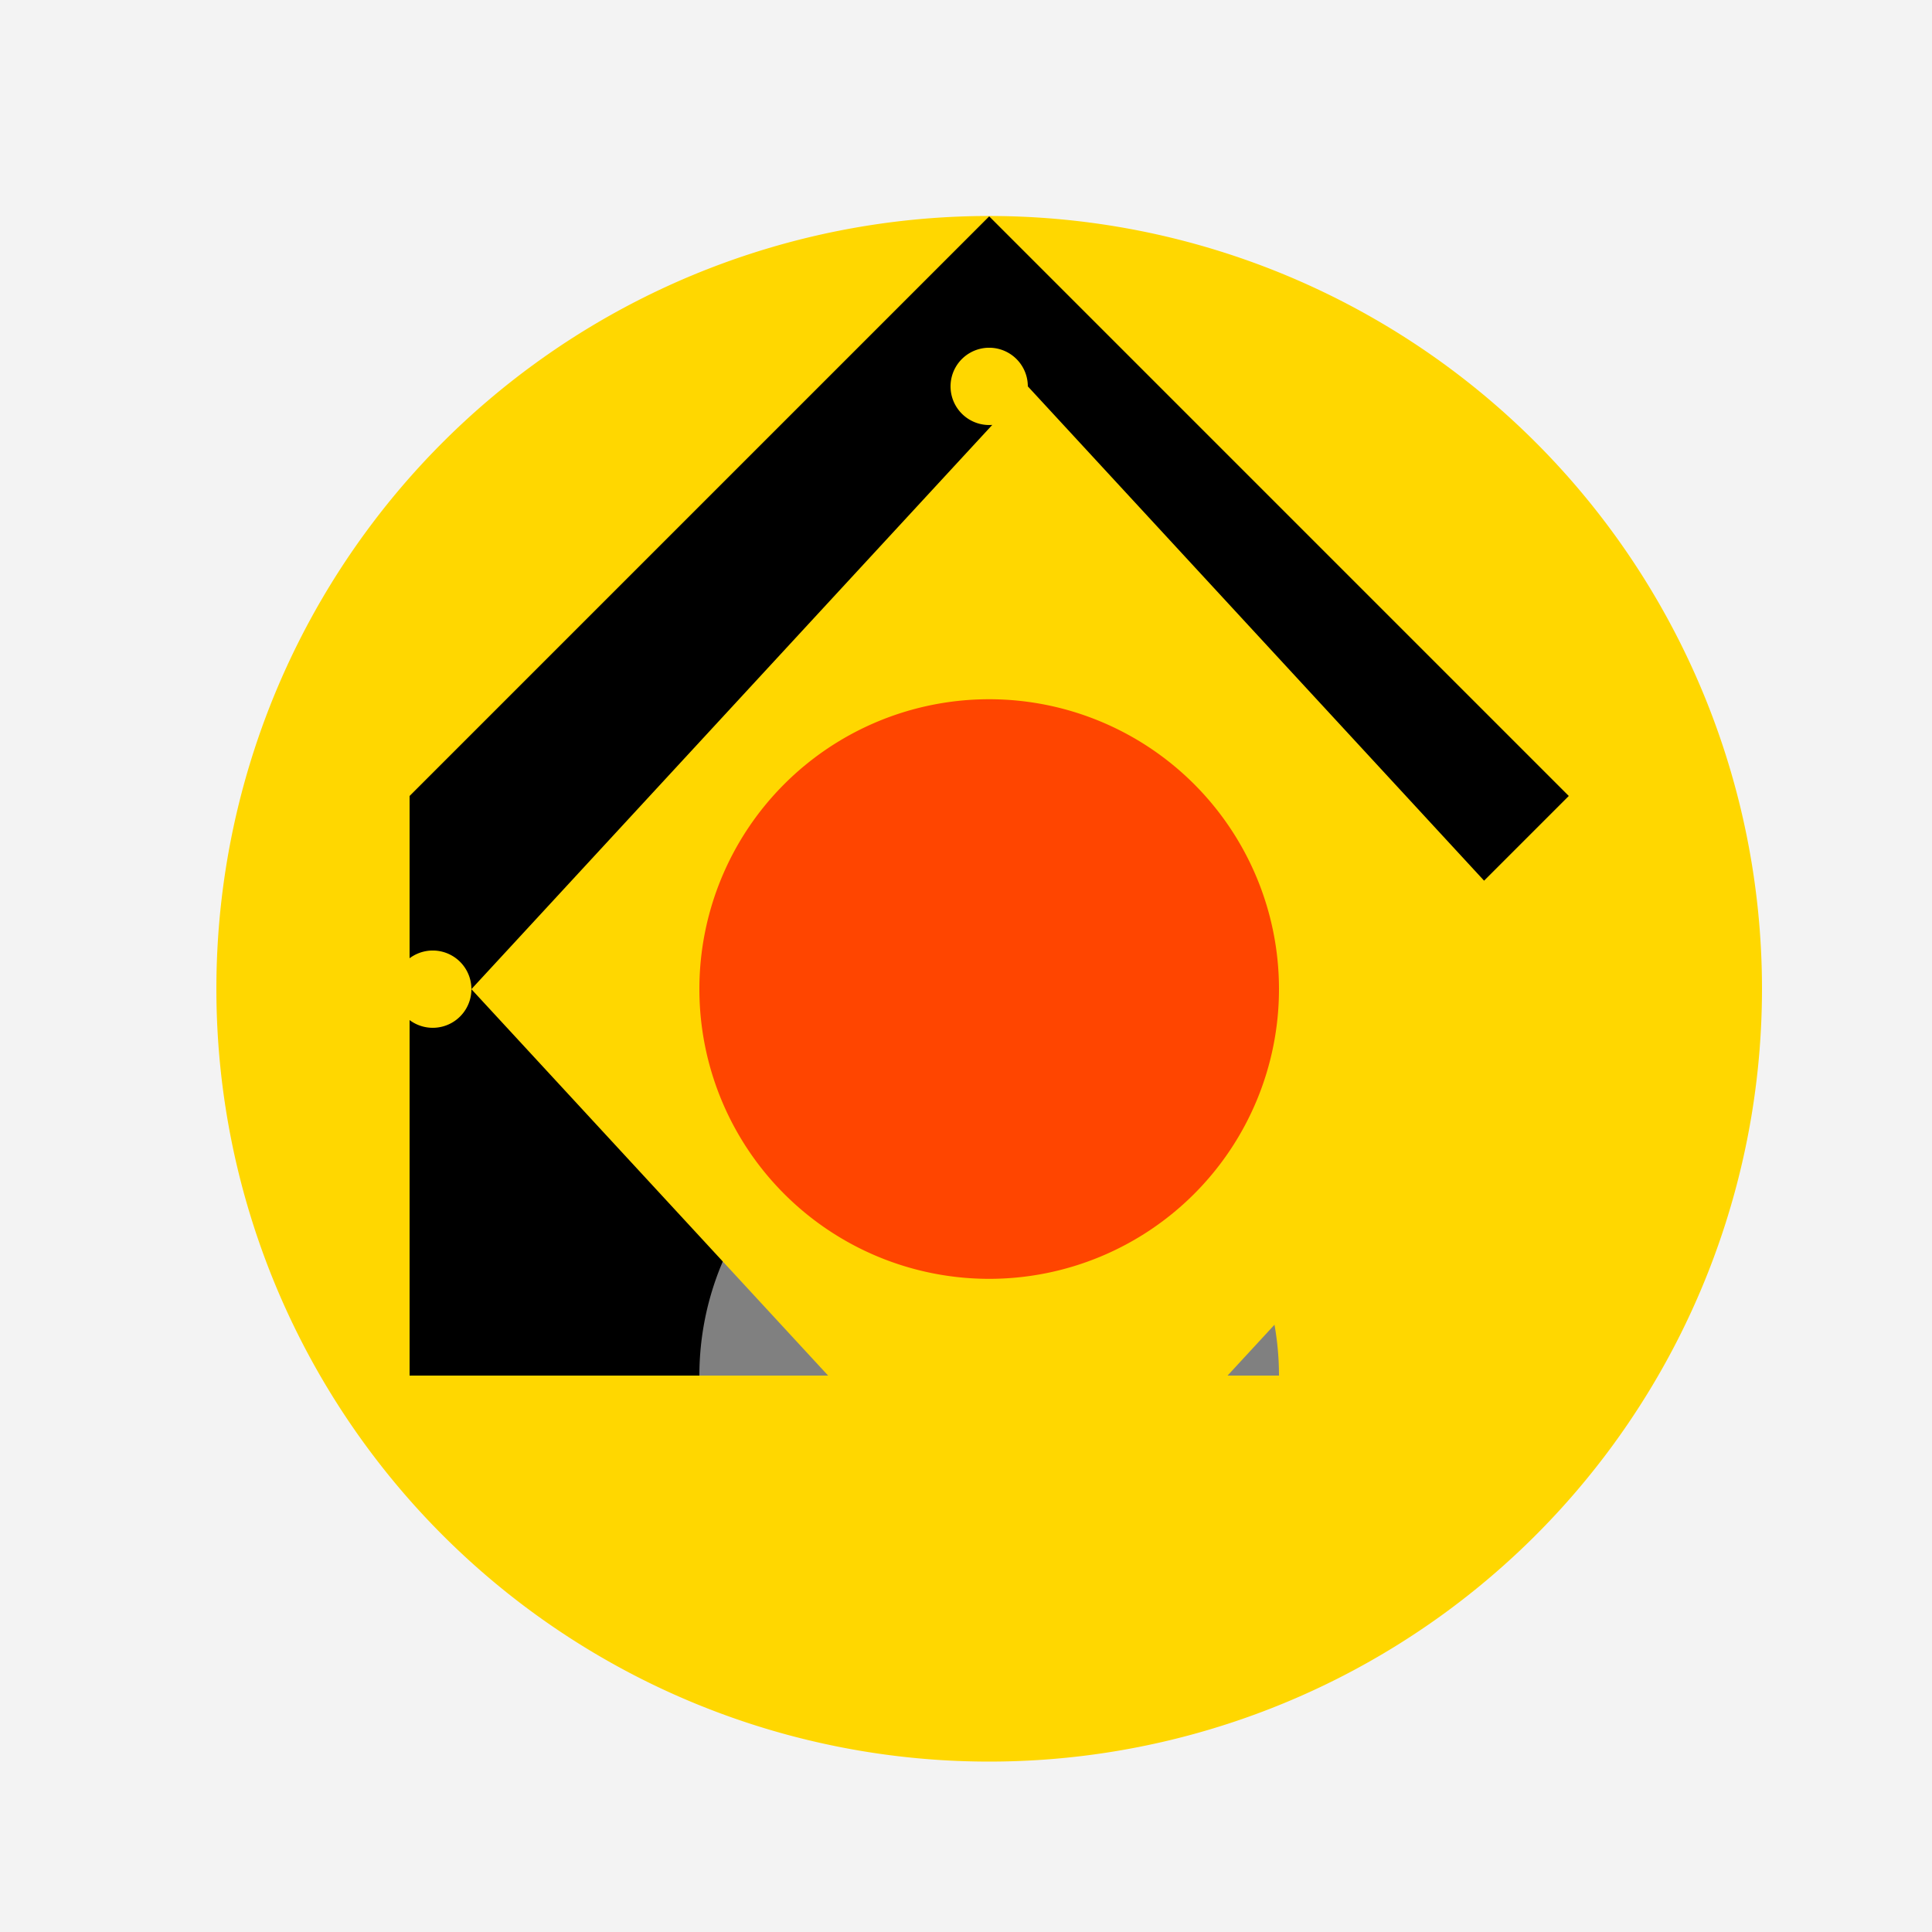 <!--

Generated by DrawGPT.
Free, open source, AI generated images in SVG, PNG, and HTML Canvas format.
https://drawgpt.ai

Created: 2023-09-27T06:16:40.109Z
Link: https://drawgpt.ai/prompt/98120/

-->
<svg xmlns="http://www.w3.org/2000/svg" xmlns:xlink="http://www.w3.org/1999/xlink" width="500" height="500"><defs/><g><rect fill="#F3F3F3" stroke="none" x="0" y="0" width="512" height="512"/><path fill="#FFD700" stroke="none" paint-order="stroke fill markers" d=" M 456 256 A 200 200 0 1 1 456 255.8"/><path fill="#000000" stroke="none" paint-order="stroke fill markers" d=" M 256 56 L 406 206 L 256 356 L 106 206 Z"/><path fill="#000000" stroke="none" paint-order="stroke fill markers" d=" M 106 206 L 106 356 L 256 356 L 256 206 Z"/><path fill="#808080" stroke="none" paint-order="stroke fill markers" d=" M 331 356 A 75 75 0 1 0 181 356 L 181 356 L 331 356 Z"/><path fill="#FFD700" stroke="none" paint-order="stroke fill markers" d=" M 266 100 A 10 10 0 1 1 266 99.99 L 410 256 A 10 10 0 1 1 410 255.99 L 266 412 A 10 10 0 1 1 266 411.99 L 122 256 A 10 10 0 1 1 122 255.99"/><path fill="#FF4500" stroke="none" paint-order="stroke fill markers" d=" M 331 256 A 75 75 0 1 1 331 255.925"/></g></svg>